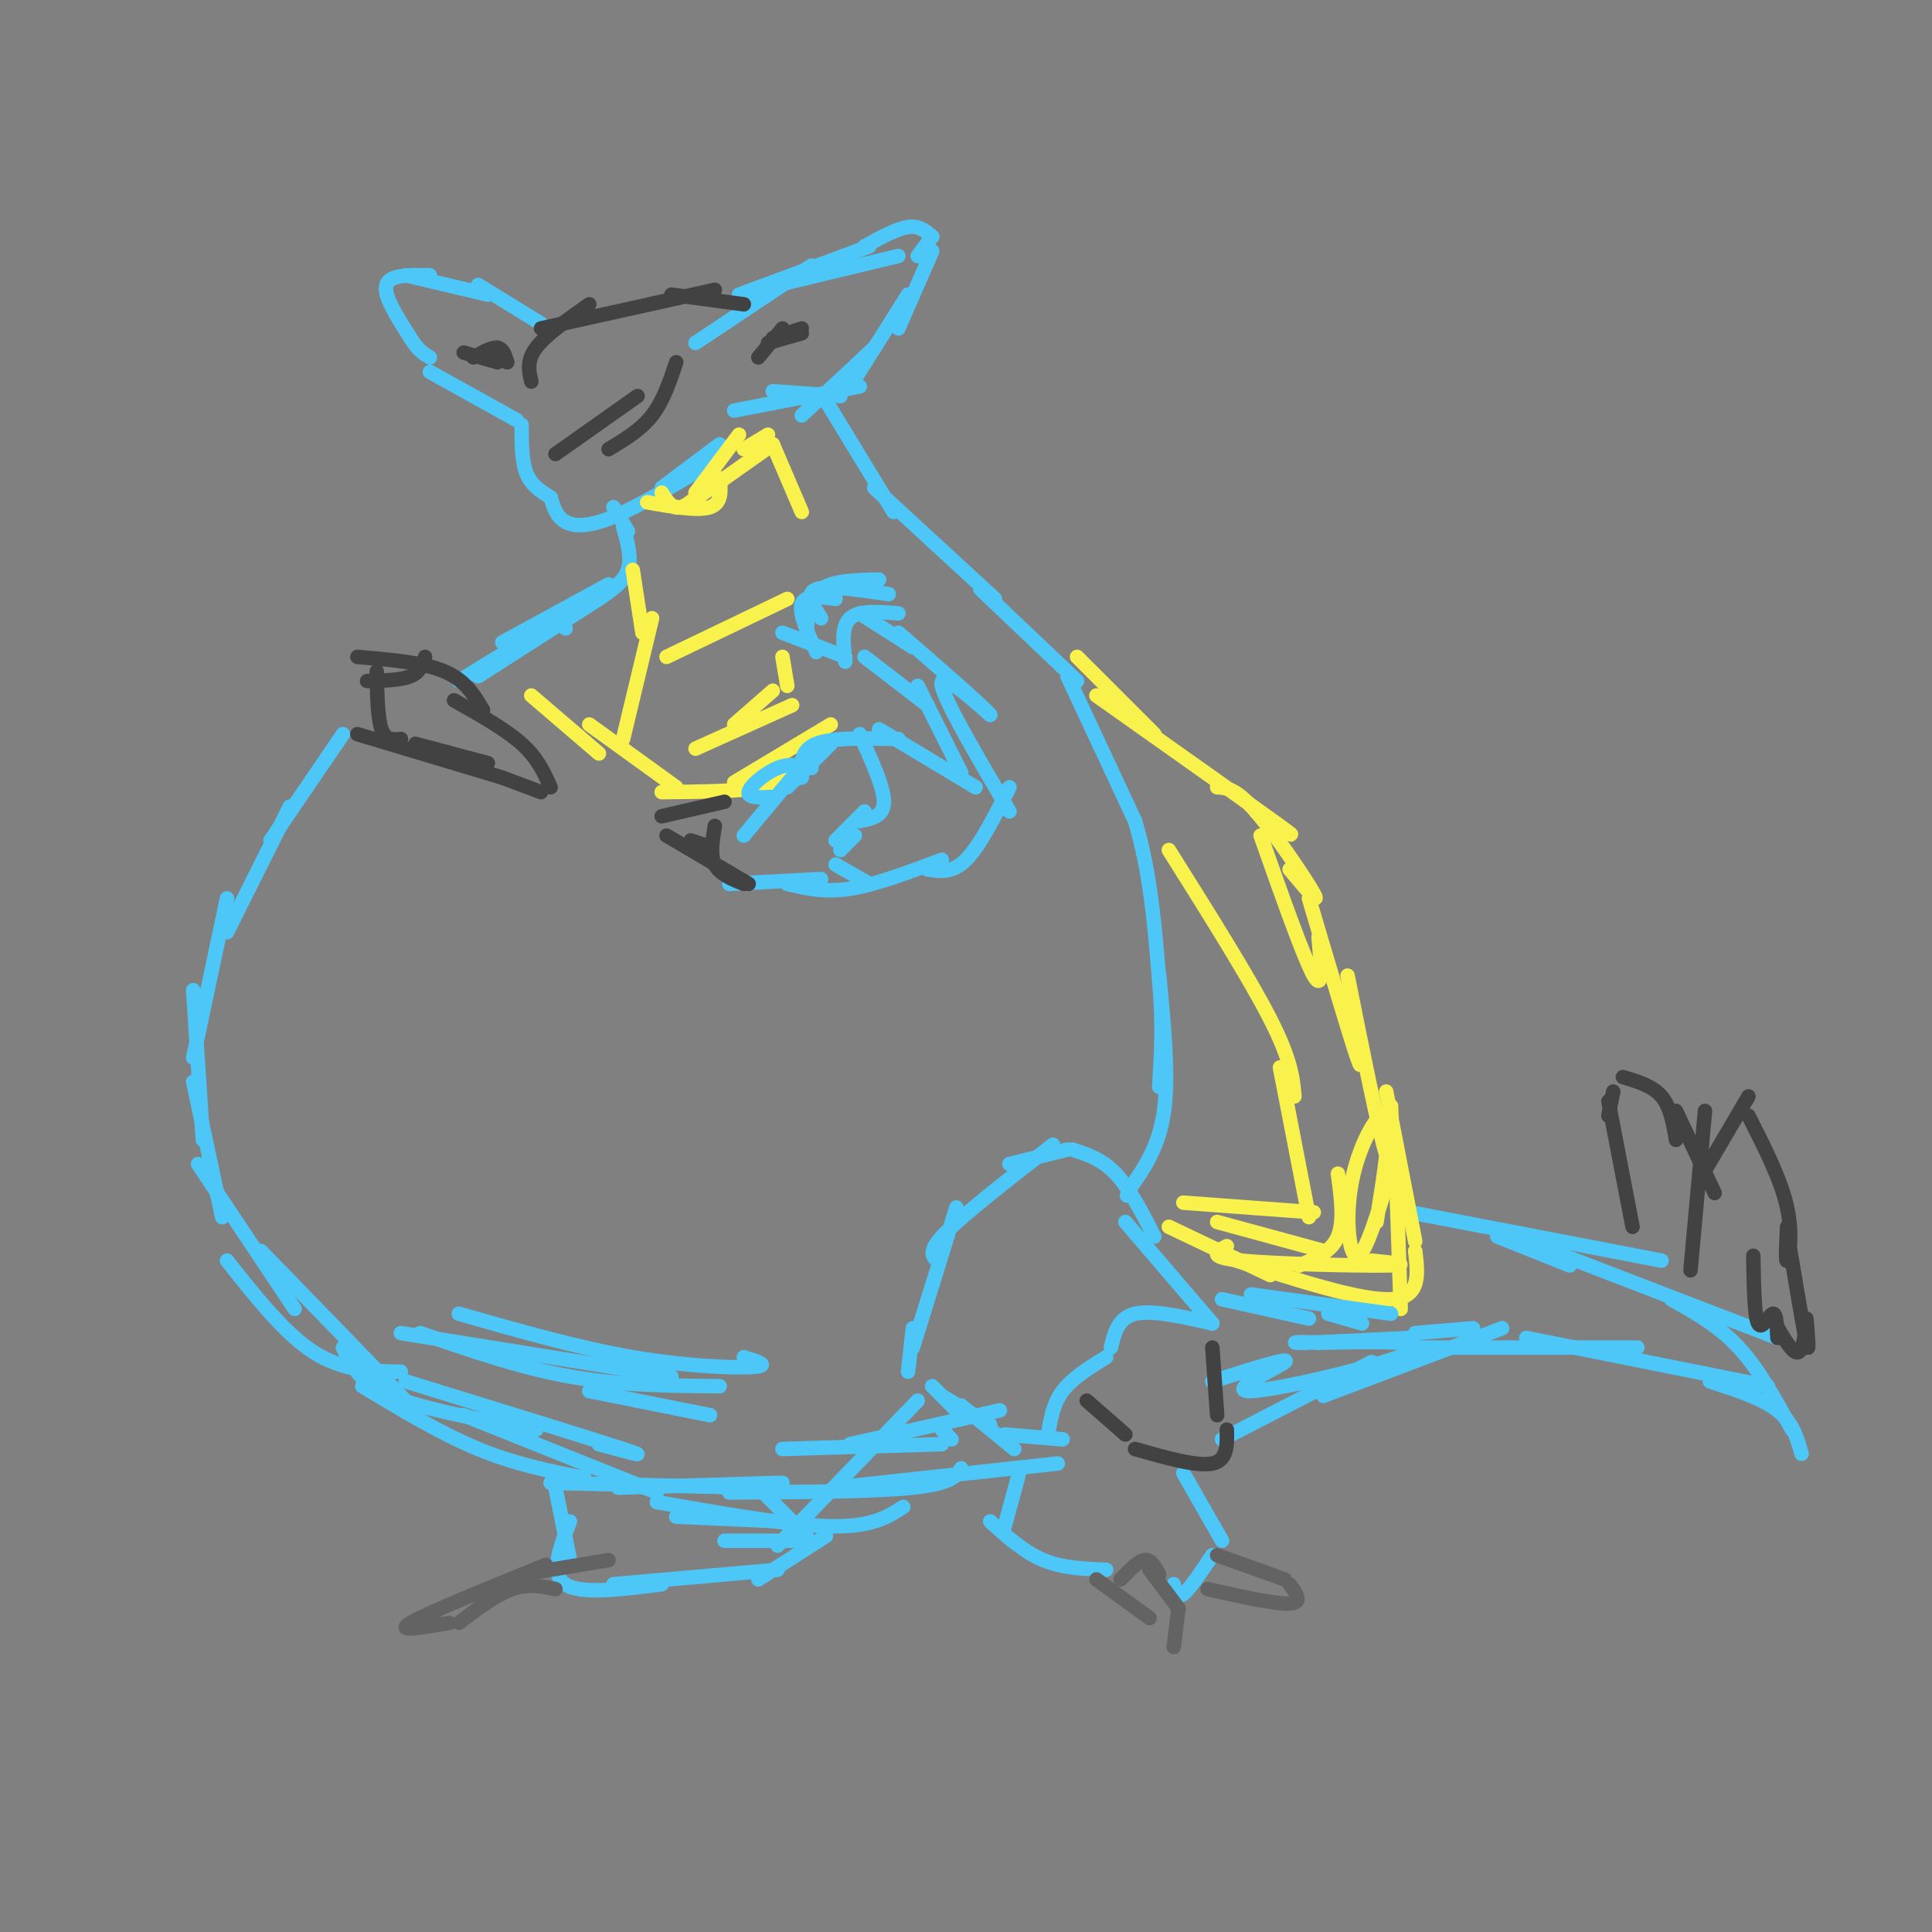 <svg viewBox='0 0 400 400' version='1.1' xmlns='http://www.w3.org/2000/svg' xmlns:xlink='http://www.w3.org/1999/xlink'><rect x="0" y="0" width="400" height="400" fill="#808080" stroke="none"/><g fill='none' stroke='#4DC6F8' stroke-width='3' stroke-linecap='round' stroke-linejoin='round'><path d='M127,105c0.000,0.000 3.000,5.000 3,5'/><path d='M129,109c0.917,3.250 1.833,6.500 1,9c-0.833,2.500 -3.417,4.250 -6,6'/><path d='M126,121c0.000,0.000 -22.000,12.000 -22,12'/><path d='M108,133c0.000,0.000 -13.000,8.000 -13,8'/><path d='M99,140c0.000,0.000 25.000,-16.000 25,-16'/><path d='M117,130c0.000,0.000 0.100,0.100 0.1,0.1'/><path d='M71,152c0.000,0.000 -15.000,22.000 -15,22'/><path d='M60,167c0.000,0.000 -13.000,26.000 -13,26'/><path d='M47,186c0.000,0.000 -7.000,33.000 -7,33'/><path d='M40,205c0.000,0.000 2.000,31.000 2,31'/><path d='M40,224c0.000,0.000 6.000,28.000 6,28'/><path d='M41,241c0.000,0.000 20.000,30.000 20,30'/><path d='M47,261c6.000,7.583 12.000,15.167 18,19c6.000,3.833 12.000,3.917 18,4'/><path d='M71,279c1.667,3.583 3.333,7.167 10,10c6.667,2.833 18.333,4.917 30,7'/><path d='M96,293c0.000,0.000 40.000,16.000 40,16'/><path d='M114,307c0.000,0.000 41.000,1.000 41,1'/><path d='M128,308c0.000,0.000 34.000,-1.000 34,-1'/><path d='M151,309c15.000,-0.083 30.000,-0.167 38,-1c8.000,-0.833 9.000,-2.417 10,-4'/><path d='M173,308c0.000,0.000 46.000,-5.000 46,-5'/><path d='M187,312c-3.250,2.083 -6.500,4.167 -15,4c-8.500,-0.167 -22.250,-2.583 -36,-5'/><path d='M121,306c-7.167,-1.417 -14.333,-2.833 -22,-6c-7.667,-3.167 -15.833,-8.083 -24,-13'/><path d='M80,287c3.667,3.333 7.333,6.667 3,2c-4.333,-4.667 -16.667,-17.333 -29,-30'/><path d='M115,308c0.000,0.000 3.000,15.000 3,15'/><path d='M118,315c-2.083,5.417 -4.167,10.833 -1,13c3.167,2.167 11.583,1.083 20,0'/><path d='M127,328c0.000,0.000 34.000,-3.000 34,-3'/><path d='M157,327c0.000,0.000 14.000,-9.000 14,-9'/><path d='M167,318c0.000,0.000 -9.000,-9.000 -9,-9'/><path d='M188,284c0.000,0.000 1.000,-9.000 1,-9'/><path d='M189,279c0.000,0.000 9.000,-29.000 9,-29'/><path d='M194,261c-1.000,-1.000 -2.000,-2.000 2,-6c4.000,-4.000 13.000,-11.000 22,-18'/><path d='M209,241c0.000,0.000 12.000,-3.000 12,-3'/><path d='M222,238c3.083,1.000 6.167,2.000 9,5c2.833,3.000 5.417,8.000 8,13'/><path d='M233,253c0.000,0.000 18.000,21.000 18,21'/><path d='M251,274c-6.250,-1.417 -12.500,-2.833 -16,-2c-3.500,0.833 -4.250,3.917 -5,7'/><path d='M229,281c-3.500,2.167 -7.000,4.333 -9,7c-2.000,2.667 -2.500,5.833 -3,9'/><path d='M210,300c0.000,0.000 -11.000,-9.000 -11,-9'/><path d='M199,293c0.000,0.000 -6.000,-6.000 -6,-6'/><path d='M195,289c0.000,0.000 10.000,6.000 10,6'/><path d='M208,297c0.000,0.000 12.000,1.000 12,1'/><path d='M211,305c0.000,0.000 -3.000,11.000 -3,11'/><path d='M205,315c3.500,3.167 7.000,6.333 11,8c4.000,1.667 8.500,1.833 13,2'/><path d='M245,305c0.000,0.000 8.000,14.000 8,14'/><path d='M251,322c-2.333,3.500 -4.667,7.000 -6,8c-1.333,1.000 -1.667,-0.500 -2,-2'/><path d='M253,298c0.000,0.000 31.000,-16.000 31,-16'/><path d='M274,289c0.000,0.000 37.000,-14.000 37,-14'/><path d='M292,279c0.000,0.000 47.000,0.000 47,0'/><path d='M316,277c0.000,0.000 50.000,10.000 50,10'/><path d='M354,286c5.417,1.750 10.833,3.500 14,6c3.167,2.500 4.083,5.750 5,9'/><path d='M371,296c-3.417,-6.250 -6.833,-12.500 -11,-17c-4.167,-4.500 -9.083,-7.250 -14,-10'/><path d='M368,277c0.000,0.000 -52.000,-20.000 -52,-20'/><path d='M325,262c0.000,0.000 -15.000,-6.000 -15,-6'/><path d='M292,251c0.000,0.000 52.000,10.000 52,10'/><path d='M251,286c8.226,-2.595 16.452,-5.190 15,-4c-1.452,1.190 -12.583,6.167 -7,6c5.583,-0.167 27.881,-5.476 33,-8c5.119,-2.524 -6.940,-2.262 -19,-2'/><path d='M273,278c-4.600,-0.267 -6.600,0.067 -3,0c3.600,-0.067 12.800,-0.533 22,-1'/><path d='M305,275c0.000,0.000 -12.000,1.000 -12,1'/><path d='M84,286c19.167,5.917 38.333,11.833 45,14c6.667,2.167 0.833,0.583 -5,-1'/><path d='M83,276c0.000,0.000 56.000,9.000 56,9'/><path d='M95,272c12.378,3.533 24.756,7.067 36,9c11.244,1.933 21.356,2.267 25,2c3.644,-0.267 0.822,-1.133 -2,-2'/><path d='M87,276c10.333,3.583 20.667,7.167 31,9c10.333,1.833 20.667,1.917 31,2'/><path d='M122,288c0.000,0.000 25.000,5.000 25,5'/><path d='M162,300c0.000,0.000 33.000,-1.000 33,-1'/><path d='M176,299c0.000,0.000 31.000,-7.000 31,-7'/><path d='M195,296c0.000,0.000 2.000,2.000 2,2'/><path d='M140,314c0.000,0.000 22.000,1.000 22,1'/><path d='M150,319c0.000,0.000 15.000,0.000 15,0'/><path d='M161,320c0.000,0.000 29.000,-30.000 29,-30'/><path d='M221,140c0.000,0.000 14.000,30.000 14,30'/><path d='M235,170c3.167,10.500 4.083,21.750 5,33'/><path d='M240,203c0.833,9.167 0.417,15.583 0,22'/><path d='M240,202c1.000,10.333 2.000,20.667 1,28c-1.000,7.333 -4.000,11.667 -7,16'/><path d='M234,246c-1.167,2.667 -0.583,1.333 0,0'/><path d='M171,83c0.000,0.000 14.000,23.000 14,23'/><path d='M181,101c0.000,0.000 25.000,23.000 25,23'/><path d='M203,122c0.000,0.000 20.000,19.000 20,19'/><path d='M160,81c0.000,0.000 14.000,1.000 14,1'/><path d='M152,85c0.000,0.000 26.000,-5.000 26,-5'/><path d='M166,86c0.000,0.000 15.000,-14.000 15,-14'/><path d='M176,80c0.000,0.000 12.000,-19.000 12,-19'/><path d='M186,68c0.000,0.000 7.000,-16.000 7,-16'/><path d='M144,71c0.000,0.000 24.000,-16.000 24,-16'/><path d='M153,61c0.000,0.000 27.000,-10.000 27,-10'/><path d='M161,59c0.000,0.000 25.000,-6.000 25,-6'/><path d='M179,51c3.333,-1.833 6.667,-3.667 9,-4c2.333,-0.333 3.667,0.833 5,2'/><path d='M193,49c0.000,0.000 -3.000,4.000 -3,4'/><path d='M112,67c0.000,0.000 -13.000,-8.000 -13,-8'/><path d='M101,61c0.000,0.000 -17.000,-4.000 -17,-4'/><path d='M89,57c-4.167,-0.083 -8.333,-0.167 -9,2c-0.667,2.167 2.167,6.583 5,11'/><path d='M85,70c1.500,2.500 2.750,3.250 4,4'/><path d='M89,77c0.000,0.000 18.000,10.000 18,10'/><path d='M108,88c0.000,3.750 0.000,7.500 1,10c1.000,2.500 3.000,3.750 5,5'/><path d='M114,103c0.600,1.978 1.200,3.956 3,5c1.800,1.044 4.800,1.156 10,-1c5.200,-2.156 12.600,-6.578 20,-11'/><path d='M137,101c0.000,0.000 12.000,-9.000 12,-9'/></g>
<g fill='none' stroke='#F9F24D' stroke-width='3' stroke-linecap='round' stroke-linejoin='round'><path d='M131,118c0.000,0.000 2.000,13.000 2,13'/><path d='M135,128c0.000,0.000 -6.000,25.000 -6,25'/><path d='M124,156c0.000,0.000 -14.000,-12.000 -14,-12'/><path d='M122,150c0.000,0.000 18.000,13.000 18,13'/><path d='M138,136c0.000,0.000 25.000,-12.000 25,-12'/><path d='M137,164c8.167,-0.083 16.333,-0.167 21,-1c4.667,-0.833 5.833,-2.417 7,-4'/><path d='M152,162c0.000,0.000 20.000,-12.000 20,-12'/><path d='M144,155c0.000,0.000 20.000,-9.000 20,-9'/><path d='M152,150c0.000,0.000 8.000,-7.000 8,-7'/><path d='M163,142c0.000,0.000 -1.000,-6.000 -1,-6'/><path d='M137,102c1.083,1.750 2.167,3.500 4,3c1.833,-0.500 4.417,-3.250 7,-6'/><path d='M143,104c0.000,0.000 17.000,-12.000 17,-12'/><path d='M134,104c5.250,0.917 10.500,1.833 13,1c2.500,-0.833 2.250,-3.417 2,-6'/><path d='M144,102c0.000,0.000 9.000,-12.000 9,-12'/><path d='M154,93c0.000,0.000 5.000,-3.000 5,-3'/><path d='M160,92c0.000,0.000 6.000,14.000 6,14'/><path d='M223,136c0.000,0.000 16.000,16.000 16,16'/><path d='M227,144c16.250,11.500 32.500,23.000 38,27c5.500,4.000 0.250,0.500 -5,-3'/><path d='M252,163c1.933,0.111 3.867,0.222 8,5c4.133,4.778 10.467,14.222 12,17c1.533,2.778 -1.733,-1.111 -5,-5'/><path d='M261,173c4.500,12.750 9.000,25.500 11,29c2.000,3.500 1.500,-2.250 1,-8'/><path d='M271,186c4.250,14.333 8.500,28.667 10,33c1.500,4.333 0.250,-1.333 -1,-7'/><path d='M279,202c3.250,16.250 6.500,32.500 8,37c1.500,4.500 1.250,-2.750 1,-10'/><path d='M287,226c0.000,0.000 6.000,31.000 6,31'/><path d='M293,259c0.583,4.833 1.167,9.667 -5,10c-6.167,0.333 -19.083,-3.833 -32,-8'/><path d='M263,264c0.000,0.000 -21.000,-10.000 -21,-10'/><path d='M245,249c0.000,0.000 27.000,2.000 27,2'/><path d='M271,252c0.000,0.000 -6.000,-31.000 -6,-31'/><path d='M268,227c-0.333,-3.750 -0.667,-7.500 -5,-16c-4.333,-8.500 -12.667,-21.750 -21,-35'/><path d='M252,253c0.000,0.000 22.000,6.000 22,6'/><path d='M254,258c-2.133,1.133 -4.267,2.267 3,3c7.267,0.733 23.933,1.067 30,1c6.067,-0.067 1.533,-0.533 -3,-1'/><path d='M269,262c3.333,-1.417 6.667,-2.833 8,-6c1.333,-3.167 0.667,-8.083 0,-13'/><path d='M285,253c1.625,-10.185 3.250,-20.369 2,-22c-1.250,-1.631 -5.375,5.292 -7,13c-1.625,7.708 -0.750,16.202 1,16c1.750,-0.202 4.375,-9.101 7,-18'/><path d='M289,242c0.000,0.000 1.000,29.000 1,29'/></g>
<g fill='none' stroke='#4DC6F8' stroke-width='3' stroke-linecap='round' stroke-linejoin='round'><path d='M253,269c0.000,0.000 18.000,4.000 18,4'/><path d='M259,268c0.000,0.000 29.000,4.000 29,4'/><path d='M275,272c0.000,0.000 7.000,2.000 7,2'/><path d='M169,135c-1.833,-4.083 -3.667,-8.167 -3,-10c0.667,-1.833 3.833,-1.417 7,-1'/><path d='M167,131c0.250,-3.583 0.500,-7.167 3,-9c2.500,-1.833 7.250,-1.917 12,-2'/><path d='M170,128c-1.667,-2.583 -3.333,-5.167 -1,-6c2.333,-0.833 8.667,0.083 15,1'/><path d='M186,127c-4.083,-0.333 -8.167,-0.667 -10,1c-1.833,1.667 -1.417,5.333 -1,9'/><path d='M175,136c0.000,0.000 -13.000,-5.000 -13,-5'/><path d='M179,136c0.000,0.000 13.000,10.000 13,10'/><path d='M190,142c0.000,0.000 9.000,18.000 9,18'/><path d='M202,163c0.000,0.000 -20.000,-12.000 -20,-12'/><path d='M186,153c-6.833,-0.167 -13.667,-0.333 -17,1c-3.333,1.333 -3.167,4.167 -3,7'/><path d='M168,159c-2.178,-0.533 -4.356,-1.067 -7,0c-2.644,1.067 -5.756,3.733 -6,5c-0.244,1.267 2.378,1.133 5,1'/><path d='M163,163c0.000,0.000 9.000,-9.000 9,-9'/><path d='M164,161c0.000,0.000 -10.000,12.000 -10,12'/><path d='M151,183c0.000,0.000 19.000,-1.000 19,-1'/><path d='M163,183c3.833,0.917 7.667,1.833 13,1c5.333,-0.833 12.167,-3.417 19,-6'/><path d='M192,180c2.583,0.417 5.167,0.833 8,-2c2.833,-2.833 5.917,-8.917 9,-15'/><path d='M209,168c-6.667,-11.333 -13.333,-22.667 -14,-26c-0.667,-3.333 4.667,1.333 10,6'/><path d='M205,148c-1.500,-1.833 -10.250,-9.417 -19,-17'/><path d='M189,134c0.000,0.000 -11.000,-7.000 -11,-7'/><path d='M178,152c2.500,5.500 5.000,11.000 5,14c0.000,3.000 -2.500,3.500 -5,4'/><path d='M179,168c0.000,0.000 -6.000,6.000 -6,6'/><path d='M177,173c0.000,0.000 -3.000,3.000 -3,3'/><path d='M173,179c0.000,0.000 7.000,4.000 7,4'/></g>
<g fill='none' stroke='#424242' stroke-width='3' stroke-linecap='round' stroke-linejoin='round'><path d='M225,290c0.000,0.000 8.000,7.000 8,7'/><path d='M235,300c6.417,1.833 12.833,3.667 16,3c3.167,-0.667 3.083,-3.833 3,-7'/><path d='M252,293c0.000,0.000 -1.000,-14.000 -1,-14'/><path d='M150,166c0.000,0.000 -13.000,3.000 -13,3'/><path d='M138,173c0.000,0.000 17.000,10.000 17,10'/><path d='M154,183c-2.500,-1.000 -5.000,-2.000 -6,-4c-1.000,-2.000 -0.500,-5.000 0,-8'/><path d='M145,177c0.000,0.000 1.000,-2.000 1,-2'/><path d='M143,174c0.000,0.000 3.000,1.000 3,1'/><path d='M78,139c0.083,4.833 0.167,9.667 1,12c0.833,2.333 2.417,2.167 4,2'/><path d='M74,152c0.000,0.000 30.000,9.000 30,9'/><path d='M104,161c0.000,0.000 8.000,3.000 8,3'/><path d='M114,163c-1.333,-3.000 -2.667,-6.000 -6,-9c-3.333,-3.000 -8.667,-6.000 -14,-9'/><path d='M100,147c-1.833,-3.083 -3.667,-6.167 -8,-8c-4.333,-1.833 -11.167,-2.417 -18,-3'/><path d='M76,141c3.500,-0.083 7.000,-0.167 9,-1c2.000,-0.833 2.500,-2.417 3,-4'/><path d='M115,94c0.000,0.000 17.000,-12.000 17,-12'/><path d='M126,93c3.333,-2.000 6.667,-4.000 9,-7c2.333,-3.000 3.667,-7.000 5,-11'/><path d='M110,79c-0.500,-2.167 -1.000,-4.333 1,-7c2.000,-2.667 6.500,-5.833 11,-9'/><path d='M112,68c0.000,0.000 36.000,-8.000 36,-8'/><path d='M139,61c0.000,0.000 15.000,2.000 15,2'/><path d='M157,74c0.000,0.000 5.000,-6.000 5,-6'/><path d='M159,71c0.000,0.000 7.000,-2.000 7,-2'/><path d='M160,70c0.000,0.000 6.000,-2.000 6,-2'/><path d='M96,73c0.000,0.000 7.000,2.000 7,2'/><path d='M98,74c1.917,-1.083 3.833,-2.167 5,-2c1.167,0.167 1.583,1.583 2,3'/><path d='M105,75c0.000,0.000 -1.000,-1.500 -2,-3'/><path d='M338,254c0.000,0.000 -5.000,-26.000 -5,-26'/><path d='M333,231c0.000,0.000 1.000,-5.000 1,-5'/><path d='M336,223c3.083,0.917 6.167,1.833 8,4c1.833,2.167 2.417,5.583 3,9'/><path d='M347,230c0.000,0.000 8.000,17.000 8,17'/><path d='M350,263c0.000,0.000 3.000,-33.000 3,-33'/><path d='M352,244c0.000,0.000 10.000,-17.000 10,-17'/><path d='M362,231c3.378,6.644 6.756,13.289 8,19c1.244,5.711 0.356,10.489 0,11c-0.356,0.511 -0.178,-3.244 0,-7'/><path d='M370,255c1.667,10.000 3.333,20.000 4,23c0.667,3.000 0.333,-1.000 0,-5'/><path d='M374,274c-0.417,3.083 -0.833,6.167 -2,6c-1.167,-0.167 -3.083,-3.583 -5,-7'/><path d='M363,260c0.111,6.244 0.222,12.489 1,14c0.778,1.511 2.222,-1.711 3,-2c0.778,-0.289 0.889,2.356 1,5'/><path d='M86,154c0.000,0.000 15.000,4.000 15,4'/></g>
<g fill='none' stroke='#636364' stroke-width='3' stroke-linecap='round' stroke-linejoin='round'><path d='M232,327c1.833,-1.917 3.667,-3.833 5,-4c1.333,-0.167 2.167,1.417 3,3'/><path d='M238,325c0.000,0.000 6.000,8.000 6,8'/><path d='M244,333c0.000,0.000 -1.000,8.000 -1,8'/><path d='M238,335c0.000,0.000 -11.000,-8.000 -11,-8'/><path d='M252,322c0.000,0.000 14.000,5.000 14,5'/><path d='M267,328c1.417,1.917 2.833,3.833 0,4c-2.833,0.167 -9.917,-1.417 -17,-3'/><path d='M115,329c-2.833,-0.583 -5.667,-1.167 -9,0c-3.333,1.167 -7.167,4.083 -11,7'/><path d='M93,336c-5.667,1.000 -11.333,2.000 -8,0c3.333,-2.000 15.667,-7.000 28,-12'/><path d='M108,326c0.000,0.000 18.000,-3.000 18,-3'/></g>
</svg>